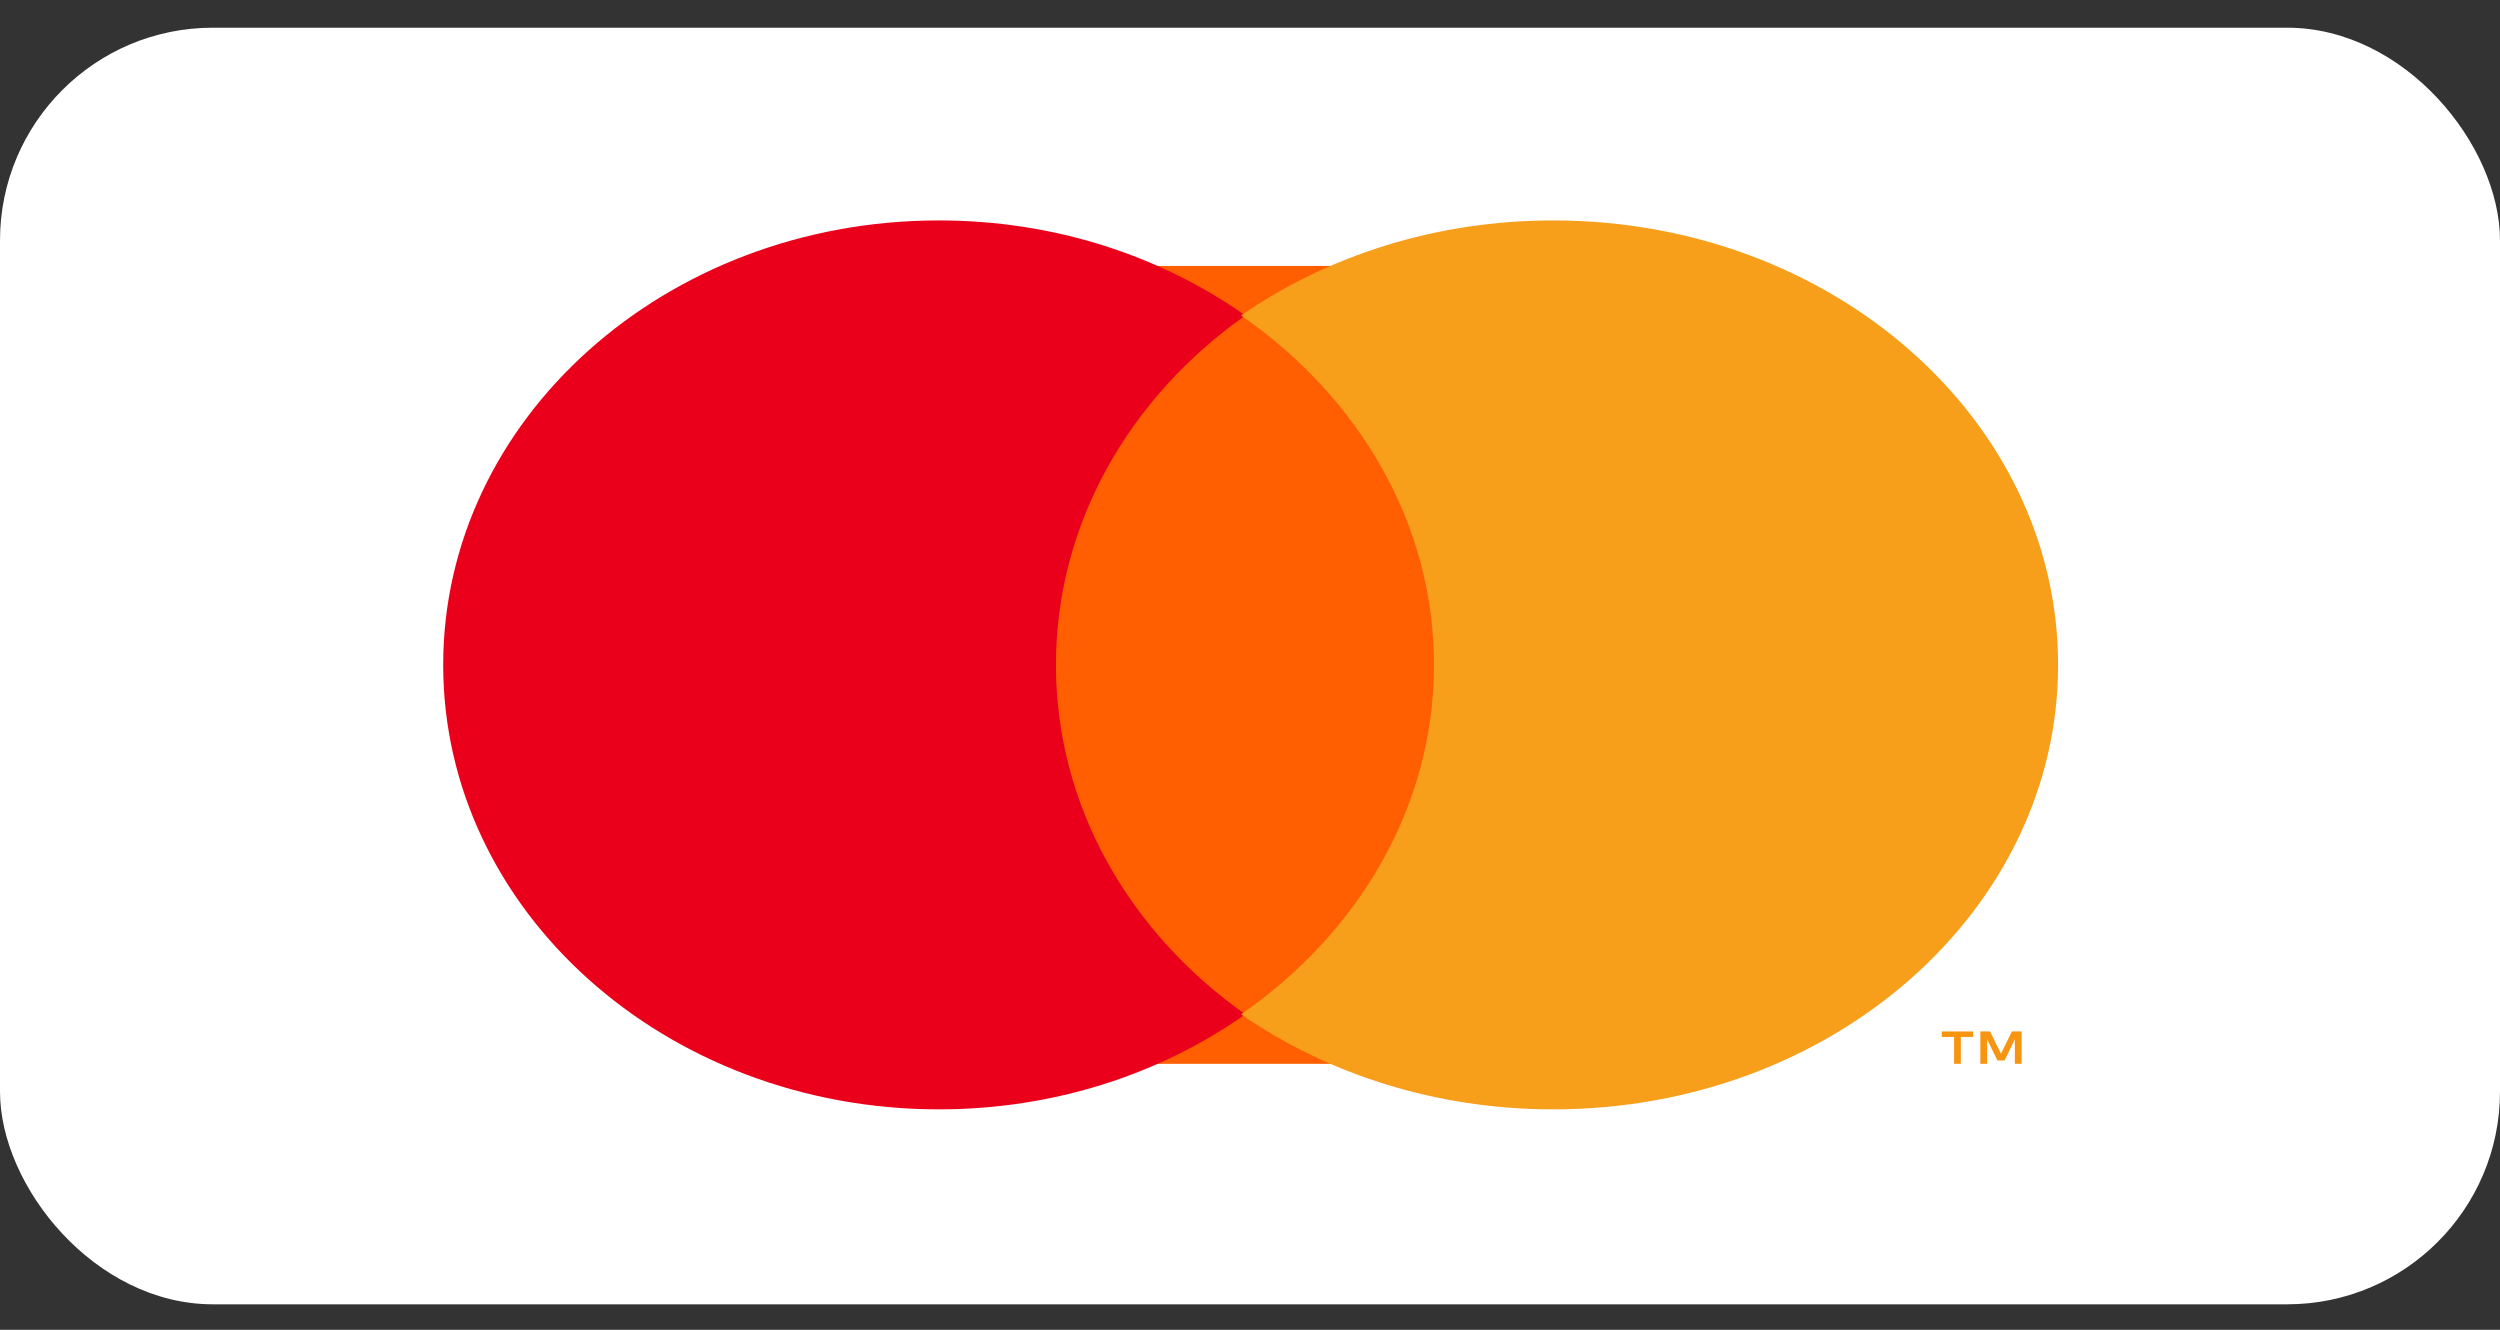 <?xml version="1.0" encoding="UTF-8"?>
<svg width="47px" height="25px" viewBox="0 0 47 25" version="1.1" xmlns="http://www.w3.org/2000/svg" xmlns:xlink="http://www.w3.org/1999/xlink">
    <rect x="0" y="0" width="47" height="25" fill="#333333" stroke="none"/>
    <!-- Generator: Sketch 55 (78076) - https://sketchapp.com -->
    <title>mastercard</title>
    <desc>Created with Sketch.</desc>
    <g id="Page-1" stroke="none" stroke-width="1" fill="none" fill-rule="evenodd">
        <g id="mastercard" transform="translate(0, 0.521)">
            <rect id="Rectangle" fill="#FFFFFF" x="0" y="0" width="47" height="24" rx="4"></rect>
            <g id="Mastercard-logo" transform="translate(8, 3.479)" fill-rule="nonzero">
                <g id="Group" transform="translate(29.5, 15.5) scale(-1, 1) rotate(-180) translate(-29.5, -15.5) translate(28, 15)" fill="#F79410">
                    <path d="M2.006,-8.32667268e-17 L2.006,0.61 L1.826,0.61 L1.618,0.191 L1.411,0.61 L1.23,0.61 L1.23,-8.32667268e-17 L1.358,-8.32667268e-17 L1.358,0.46 L1.552,0.063 L1.685,0.063 L1.879,0.461 L1.879,-8.32667268e-17 L2.006,-8.32667268e-17 Z M0.864,-2.77555756e-17 L0.864,0.506 L1.095,0.506 L1.095,0.609 L0.506,0.609 L0.506,0.506 L0.737,0.506 L0.737,-2.77555756e-17 L0.864,-2.77555756e-17 Z" id="Shape"></path>
                </g>
                <polygon id="Path" fill="#FF5F00" points="20 16 11 16 11 1 20 1"></polygon>
                <g id="Group" transform="translate(8, 8.5) scale(-1, 1) rotate(-180) translate(-8, -8.5) " fill="#EB001B">
                    <path d="M11.852,8.5 C11.852,11.165 13.244,13.539 15.412,15.069 C13.826,16.188 11.826,16.856 9.652,16.856 C4.504,16.856 0.332,13.115 0.332,8.5 C0.332,3.885 4.504,0.144 9.652,0.144 C11.826,0.144 13.826,0.812 15.412,1.931 C13.244,3.461 11.852,5.835 11.852,8.5" id="Path"></path>
                </g>
                <g id="Group" transform="translate(23, 8.5) scale(-1, 1) rotate(-180) translate(-23, -8.5) translate(15, 0)" fill="#F79E1B">
                    <path d="M15.692,8.5 C15.692,3.885 11.443,0.144 6.2,0.144 C3.986,0.144 1.948,0.812 0.333,1.931 C2.542,3.461 3.959,5.835 3.959,8.5 C3.959,11.165 2.542,13.539 0.333,15.069 C1.948,16.188 3.986,16.856 6.2,16.856 C11.443,16.856 15.692,13.115 15.692,8.5" id="Path"></path>
                </g>
            </g>
        </g>
    </g>
</svg>